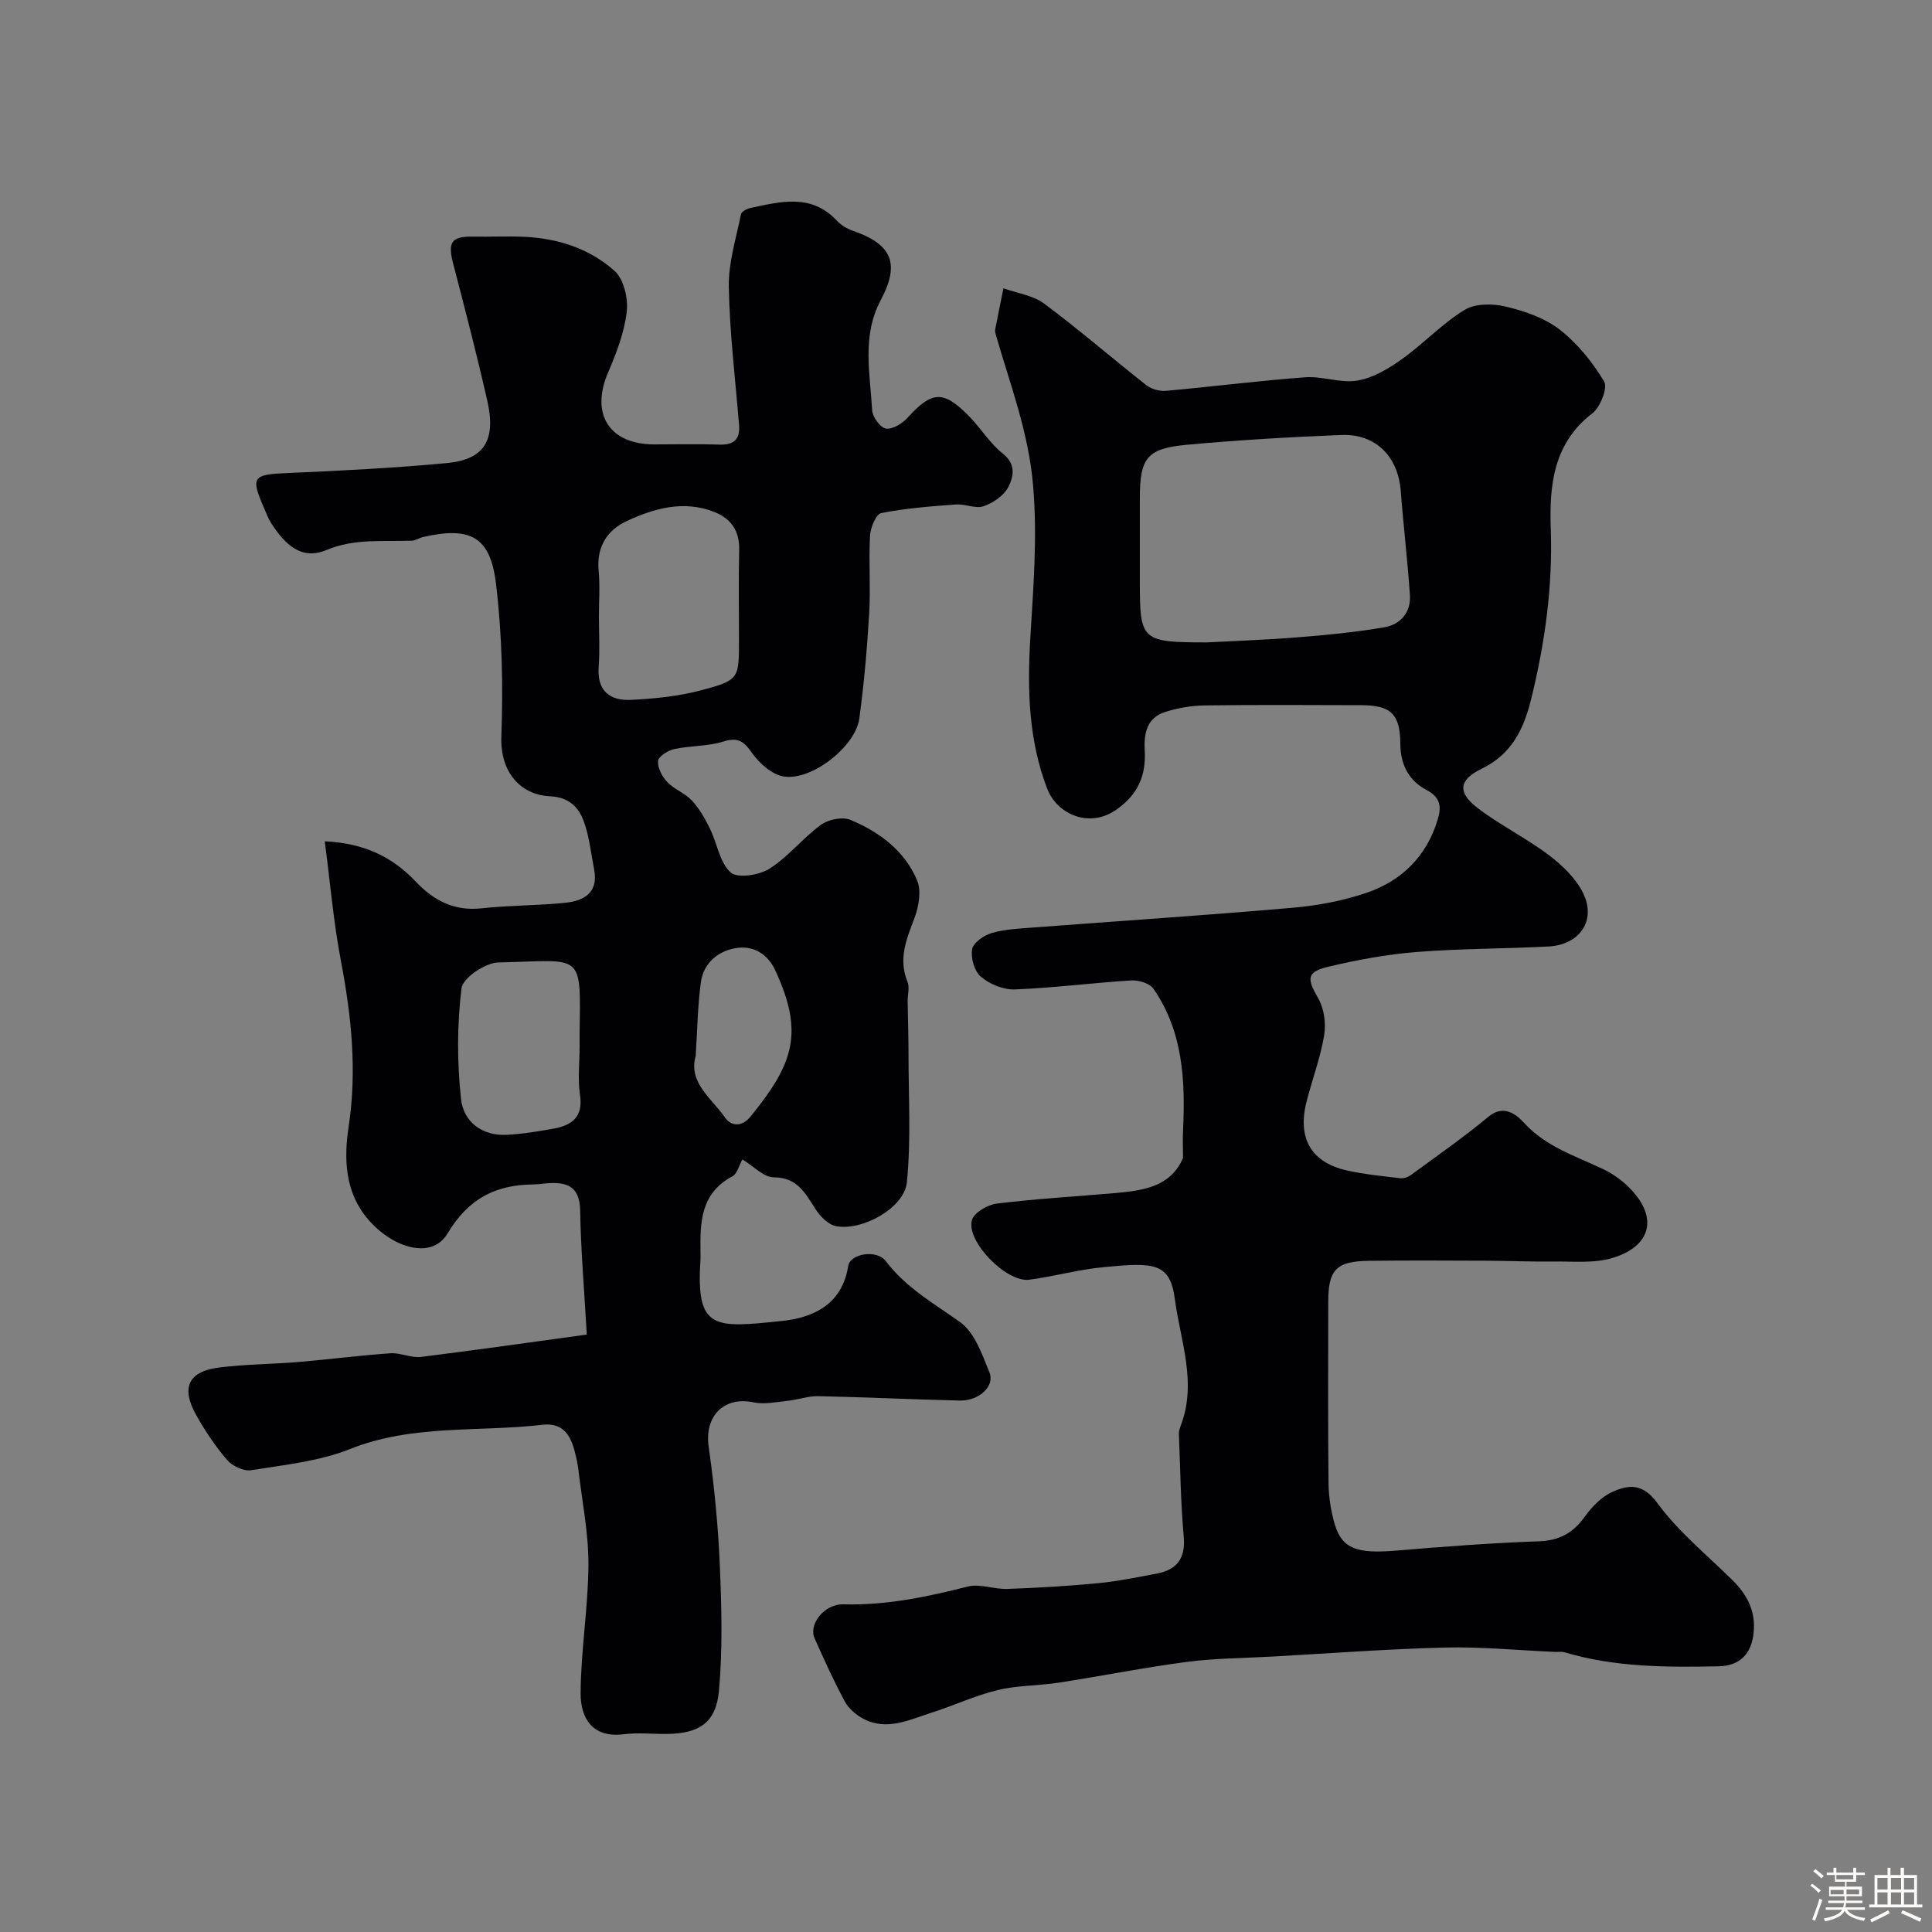 <svg enable-background="new 0 0 400 400" viewBox="0 0 400 400" xmlns="http://www.w3.org/2000/svg"><rect x="0" y="0" width="400" height="400" fill="#808080" stroke="none"/><path d="m374.8 390.4.4-.4c.7.5 1.3 1 1.8 1.4l-.5.5c-.5-.6-1.1-1.1-1.7-1.5zm1 7.3-.6-.3c.5-1.4 1.1-2.8 1.5-4.3.2.1.4.2.6.3-.5 1.3-1 2.8-1.5 4.3zm-.4-10.3.5-.4c.4.3 1 .8 1.7 1.4l-.5.5c-.5-.5-1.1-1-1.7-1.5zm2.5.3h1.7v-1h.6v1h3.5v-1h.6v1h1.8v.5h-1.8v1.4h-2v1h3.2v2h-3.2v.9h3.3v.5h-3.4c0 .3-.1.6-.1.9h4v.5h-3.7c.7.9 1.9 1.5 3.8 1.7-.1.2-.2.4-.3.6-2.1-.4-3.5-1.1-4-2.1-.4 1-1.8 1.7-4 2.2-.1-.2-.2-.4-.3-.6 2.1-.4 3.4-1 3.8-1.8h-3.4v-.5h3.6c.1-.3.1-.6.2-.9h-3.3v-.5h3.4c0-.3 0-.6 0-.9h-3.2v-2h3.3v-1h-2.1v-1.4h-1.7v-.5zm1.1 3.5v1h2.7c0-.3 0-.4 0-.4 0-.1 0-.2 0-.2 0-.1 0-.2 0-.3h-2.7zm1.2-3v.9h3.5v-.9zm4.7 3h-2.6v.6.4h2.6z" fill="#fcfbfa"/><path d="m393.6 386.7h.6v1.5h2.7v6.1h1.1v.6h-11v-.6h1.1v-6.1h2.7v-1.5h.6v1.5h2.1v-1.5zm-2.7 8.8.4.6c-1.2.6-2.5 1.3-3.8 1.9-.1-.2-.2-.4-.3-.6 1.2-.6 2.5-1.2 3.7-1.9zm-2.2-6.7v2.4h2.1v-2.4zm0 3v2.5h2.1v-2.5zm2.8-3v2.4h2.1v-2.4zm0 3v2.5h2.1v-2.5zm6 6.1c-1.4-.7-2.7-1.3-3.9-1.8l.3-.6c1.5.6 2.7 1.2 3.9 1.7zm-1.2-9.1h-2.1v2.4h2.1zm-2.1 3v2.5h2.1v-2.5z" fill="#fcfbfa"/><g fill="#010103"><path d="m121.49 276.31c-.52-9.18-1.24-17.41-1.37-25.64-.08-5.3-2.99-6.01-7.13-5.66-.82.07-1.64.21-2.46.21-7.85.07-13.5 2.84-17.87 10.16-3.27 5.48-11.28 3.05-16.42-2.89-4.82-5.57-5.08-12.51-4.06-19.21 1.76-11.61.58-22.9-1.59-34.3-1.55-8.11-2.24-16.37-3.35-24.8 8.33.41 14.06 3.31 18.85 8.36 3.65 3.86 7.93 6.15 13.6 5.52 5.73-.63 11.53-.56 17.27-1.14 3.89-.39 6.98-2.04 6.05-6.9-.65-3.35-.99-6.82-2.15-9.99-1.07-2.93-3.1-4.98-6.91-5.16-6.28-.3-10.41-5.06-10.15-12.37.38-10.56.15-21.25-1.12-31.73-1.18-9.73-5.38-11.8-15.08-9.59-.79.18-1.54.73-2.32.76-5.93.24-11.84-.52-17.67 1.93-5.39 2.26-8.79-1.41-11.49-5.59-.61-.95-.99-2.05-1.45-3.09-2.83-6.48-2.34-6.95 4.82-7.25 11.01-.47 22.03-1.04 33-2.06 7.76-.72 10.25-4.7 8.41-12.85-2.15-9.52-4.61-18.97-7.07-28.42-1.17-4.5-.38-5.7 4.16-5.62 3.52.06 7.05-.12 10.57.04 6.98.32 13.55 2.45 18.69 7.07 1.91 1.71 2.83 5.69 2.51 8.44-.5 4.27-2.11 8.52-3.84 12.53-3.73 8.61.17 14.93 9.54 14.94 4.5 0 9-.11 13.49.04 3.04.1 4.31-1.11 4.06-4.12-.78-9.51-1.94-19.02-2.12-28.54-.09-5 1.52-10.04 2.52-15.03.11-.55 1.2-1.14 1.92-1.29 6.29-1.33 12.65-3.07 17.96 2.65.86.92 2.1 1.65 3.3 2.06 8.04 2.78 9.82 6.73 5.76 14.36-3.95 7.42-2.21 15.15-1.78 22.79.08 1.4 1.67 3.62 2.84 3.8 1.36.22 3.39-1.03 4.48-2.23 5.07-5.59 7.42-5.78 12.82-.25 2.41 2.47 4.26 5.58 6.93 7.68 2.81 2.21 2.17 4.82 1.14 6.87-.9 1.78-3.13 3.32-5.11 4-1.69.58-3.87-.49-5.8-.35-5.17.38-10.36.77-15.42 1.78-1.08.21-2.23 3.02-2.32 4.68-.3 5.32.14 10.67-.17 15.99-.43 7.31-1.06 14.63-2.05 21.88-.79 5.77-9.83 12.89-15.62 11.99-2.44-.38-5.08-2.72-6.6-4.89-1.71-2.43-2.89-3.3-5.93-2.35-3.23 1.01-6.82.83-10.17 1.56-1.3.28-3.28 1.54-3.35 2.47-.11 1.43.86 3.26 1.94 4.38 1.44 1.51 3.66 2.28 5.08 3.81 1.53 1.65 2.71 3.72 3.71 5.77 1.5 3.06 2.01 7.02 4.3 9.11 1.39 1.26 5.89.59 8.02-.76 3.9-2.47 6.9-6.34 10.66-9.09 1.53-1.12 4.44-1.73 6.1-1.04 6.01 2.48 11.25 6.4 13.83 12.54.91 2.16.35 5.39-.54 7.76-1.65 4.37-3.41 8.48-1.45 13.24.47 1.13.02 2.63.03 3.96.05 3.69.18 7.38.18 11.07-.01 8.84.55 17.75-.35 26.5-.54 5.3-9.24 10.09-14.66 9.05-1.58-.3-3.24-1.97-4.19-3.44-2.15-3.31-3.74-6.65-8.72-6.67-2.08-.01-4.15-2.3-6.47-3.7-.66 1.15-1.05 2.95-2.1 3.51-6.58 3.51-6.68 9.55-6.58 15.75.01.5.03 1 0 1.5-.98 14.59 2.8 14.14 16.78 12.69 6.51-.67 12.54-3.36 13.81-11.41.4-2.54 5.9-3.47 7.78-.98 4.19 5.53 9.95 8.74 15.39 12.63 3 2.15 4.56 6.68 6.07 10.42 1.15 2.87-2.18 5.9-6.17 5.81-9.77-.23-19.53-.7-29.29-.91-2.08-.04-4.16.73-6.25.95-2.38.25-4.88.81-7.14.33-6.14-1.3-10.19 2.87-9.29 9.17 1.16 8.13 1.96 16.34 2.31 24.54.37 8.67.6 17.41-.18 26.03-.6 6.62-4.14 8.84-10.77 8.91-3 .03-6.04-.3-8.99.07-6.35.79-8.91-3.23-8.88-8.52.05-8.86 1.57-17.72 1.62-26.58.03-6.5-1.3-13.02-2.06-19.52-.15-1.29-.43-2.57-.75-3.82-.89-3.47-2.44-6.13-6.74-5.63-13.28 1.54-26.87-.15-39.85 5.03-6.39 2.55-13.56 3.26-20.44 4.37-1.53.25-3.86-.85-4.94-2.09-2.44-2.82-4.55-5.98-6.38-9.23-3.28-5.81-1.69-9.16 4.81-9.96 5.39-.66 10.86-.67 16.28-1.12 6.37-.54 12.72-1.37 19.09-1.81 2.06-.14 4.24 1 6.27.76 11.23-1.39 22.49-3.01 34.37-4.63zm2.51-148.7c0 3.5.21 7.01-.05 10.48-.37 5 2.38 7.02 6.7 6.81 4.86-.24 9.81-.74 14.5-1.98 7.92-2.1 7.85-2.38 7.85-10.58 0-6.16-.11-12.32.04-18.48.1-3.99-1.72-6.54-5.24-7.9-6.27-2.43-12.3-.73-17.97 1.88-4.1 1.88-6.35 5.36-5.89 10.29.3 3.13.06 6.32.06 9.48zm-4 89.1c0-.83-.01-1.67 0-2.5.23-17.47.85-15.3-16.79-14.95-2.71.05-7.39 3.2-7.66 5.35-.93 7.55-.92 15.36-.1 22.94.5 4.63 4.3 7.68 9.49 7.4 3.26-.17 6.51-.7 9.73-1.29 3.77-.69 6.1-2.42 5.41-6.97-.48-3.26-.08-6.65-.08-9.98zm24.03 1.92c-1.57 5.54 3.31 8.74 6.07 12.74 1.17 1.7 3.38 2.15 5.3-.21 8.81-10.83 11.15-17.22 5.13-30.22-1.62-3.5-4.51-5.09-7.76-4.7-3.87.47-7.1 2.98-7.67 7.17-.66 4.87-.71 9.82-1.07 15.22z"/><path d="m244.93 239.75c0-1.93-.08-3.86.01-5.78.48-10.29-.01-20.42-6.13-29.26-.78-1.13-3.08-1.82-4.62-1.72-8.04.5-16.05 1.55-24.09 1.86-2.35.09-5.18-1.08-7-2.61-1.35-1.13-2.15-3.9-1.83-5.71.24-1.36 2.47-2.91 4.1-3.37 2.79-.8 5.8-.92 8.72-1.14 17.88-1.36 35.79-2.53 53.65-4.09 5.15-.45 10.38-1.44 15.26-3.11 7.25-2.48 12.38-7.58 14.65-15.11.76-2.5.73-4.56-2.28-6.14-3.61-1.9-5.44-5.19-5.45-9.62-.03-6.16-2.04-7.93-8.03-7.95-10.83-.03-21.66-.1-32.49.05-2.74.04-5.57.53-8.18 1.36-3.78 1.2-4.42 4.44-4.22 7.98.29 5.08-1.29 8.95-5.75 12.16-5.7 4.1-12.4.99-14.41-4.19-3.88-10.03-4.15-20.45-3.54-31.02.62-10.58 1.52-21 .59-31.82-.95-11.17-4.79-20.99-7.74-31.31-.09-.31-.17-.67-.11-.98.55-2.85 1.13-5.7 1.71-8.54 2.84 1.02 6.12 1.45 8.44 3.18 7.23 5.38 14.05 11.3 21.14 16.87 1.04.81 2.72 1.3 4.04 1.18 9.63-.86 19.23-2.1 28.87-2.81 3.55-.26 7.3 1.26 10.75.69 3.21-.53 6.4-2.41 9.13-4.35 4.53-3.22 8.4-7.4 13.1-10.29 2.2-1.35 5.84-1.33 8.54-.68 3.9.93 8.04 2.34 11.14 4.75 3.68 2.86 6.81 6.73 9.22 10.75.78 1.31-.78 5.31-2.43 6.58-8.12 6.25-8.93 14.94-8.62 23.94.42 11.94-1.2 23.58-4.03 35.12-1.53 6.26-4 11.51-10.31 14.56-4.78 2.31-4.99 4.95-.73 8.17 4.66 3.54 10.01 6.17 14.68 9.7 2.79 2.11 5.6 4.81 7.1 7.88 2.76 5.65-.72 10.69-7.18 11.03-9.09.48-18.22.42-27.29 1.14-6.15.49-12.29 1.62-18.3 3.05-4.53 1.08-4.44 2.48-2.11 6.5 1.23 2.12 1.66 5.19 1.26 7.64-.76 4.62-2.44 9.09-3.62 13.65-1.99 7.64.84 12.68 8.25 14.37 3.64.83 7.39 1.18 11.11 1.63.72.09 1.65-.24 2.25-.69 5.4-3.96 10.9-7.8 16.05-12.07 3.29-2.73 6.01-.15 7.34 1.3 4.56 4.97 10.63 6.84 16.34 9.56 1.89.89 3.7 2.16 5.2 3.62 6.26 6.05 5.07 12.28-3.25 14.79-3.88 1.17-8.29.67-12.46.73-4.49.06-8.98-.14-13.47-.16-8.16-.03-16.33-.08-24.5.02-6.75.08-8.4 1.84-8.4 8.5 0 12.5-.08 25 .06 37.49.03 2.91.49 5.91 1.33 8.69 1.5 4.96 4.66 5.99 12.61 5.32 9.85-.83 19.72-1.58 29.6-1.93 4.25-.15 7.07-1.71 9.49-5.07 1.48-2.06 3.49-4.16 5.74-5.16 3.3-1.48 6.23-1.88 9.28 2.28 4.36 5.95 10.28 10.77 15.59 16.01 3.07 3.04 4.85 6.43 4.36 10.95-.46 4.28-2.8 6.78-7.26 6.87-10.73.22-21.44.21-31.88-2.9-.62-.18-1.33-.05-1.99-.08-7.6-.33-15.21-1.09-22.8-.9-11.88.29-23.74 1.2-35.61 1.86-5.93.33-11.91.34-17.79 1.11-8.89 1.16-17.69 2.93-26.55 4.3-4.2.65-8.56.54-12.66 1.54-4.68 1.14-9.12 3.23-13.73 4.7-4.59 1.46-9.23 3.82-14.11 1.2-1.48-.8-2.99-2.1-3.77-3.55-2.29-4.26-4.31-8.68-6.27-13.11-1.25-2.83 1.97-7.11 6.01-7 8.84.23 17.25-1.53 25.72-3.68 2.52-.64 5.45.59 8.18.49 6.28-.22 12.56-.59 18.81-1.19 4.04-.39 8.05-1.22 12.05-1.97 4.21-.79 6.08-3.09 5.67-7.67-.63-7.06-.72-14.17-1-21.26-.02-.62.22-1.28.44-1.88 3.32-8.87-.15-17.49-1.29-26.1-1-7.57-4.43-7.54-14.75-6.55-5.17.49-10.25 1.93-15.41 2.6-4.7.61-13.11-7.97-11.84-12.36.44-1.54 3.24-3.16 5.12-3.4 8.15-1 16.36-1.47 24.55-2.18 5.77-.52 11.46-1.27 14.03-7.26zm4.99-106.75c5.25-.28 12.01-.51 18.75-1.05 6.02-.48 12.06-1.06 18-2.09 3.27-.57 5.48-3.08 5.24-6.62-.48-7.18-1.35-14.33-1.89-21.51-.54-7.19-5.16-11.96-12.34-11.67-10.68.43-21.37 1.05-32.01 2.03-8.22.76-9.67 2.75-9.68 10.99v17.46c.01 12.12.35 12.46 13.93 12.46z"/></g></svg>